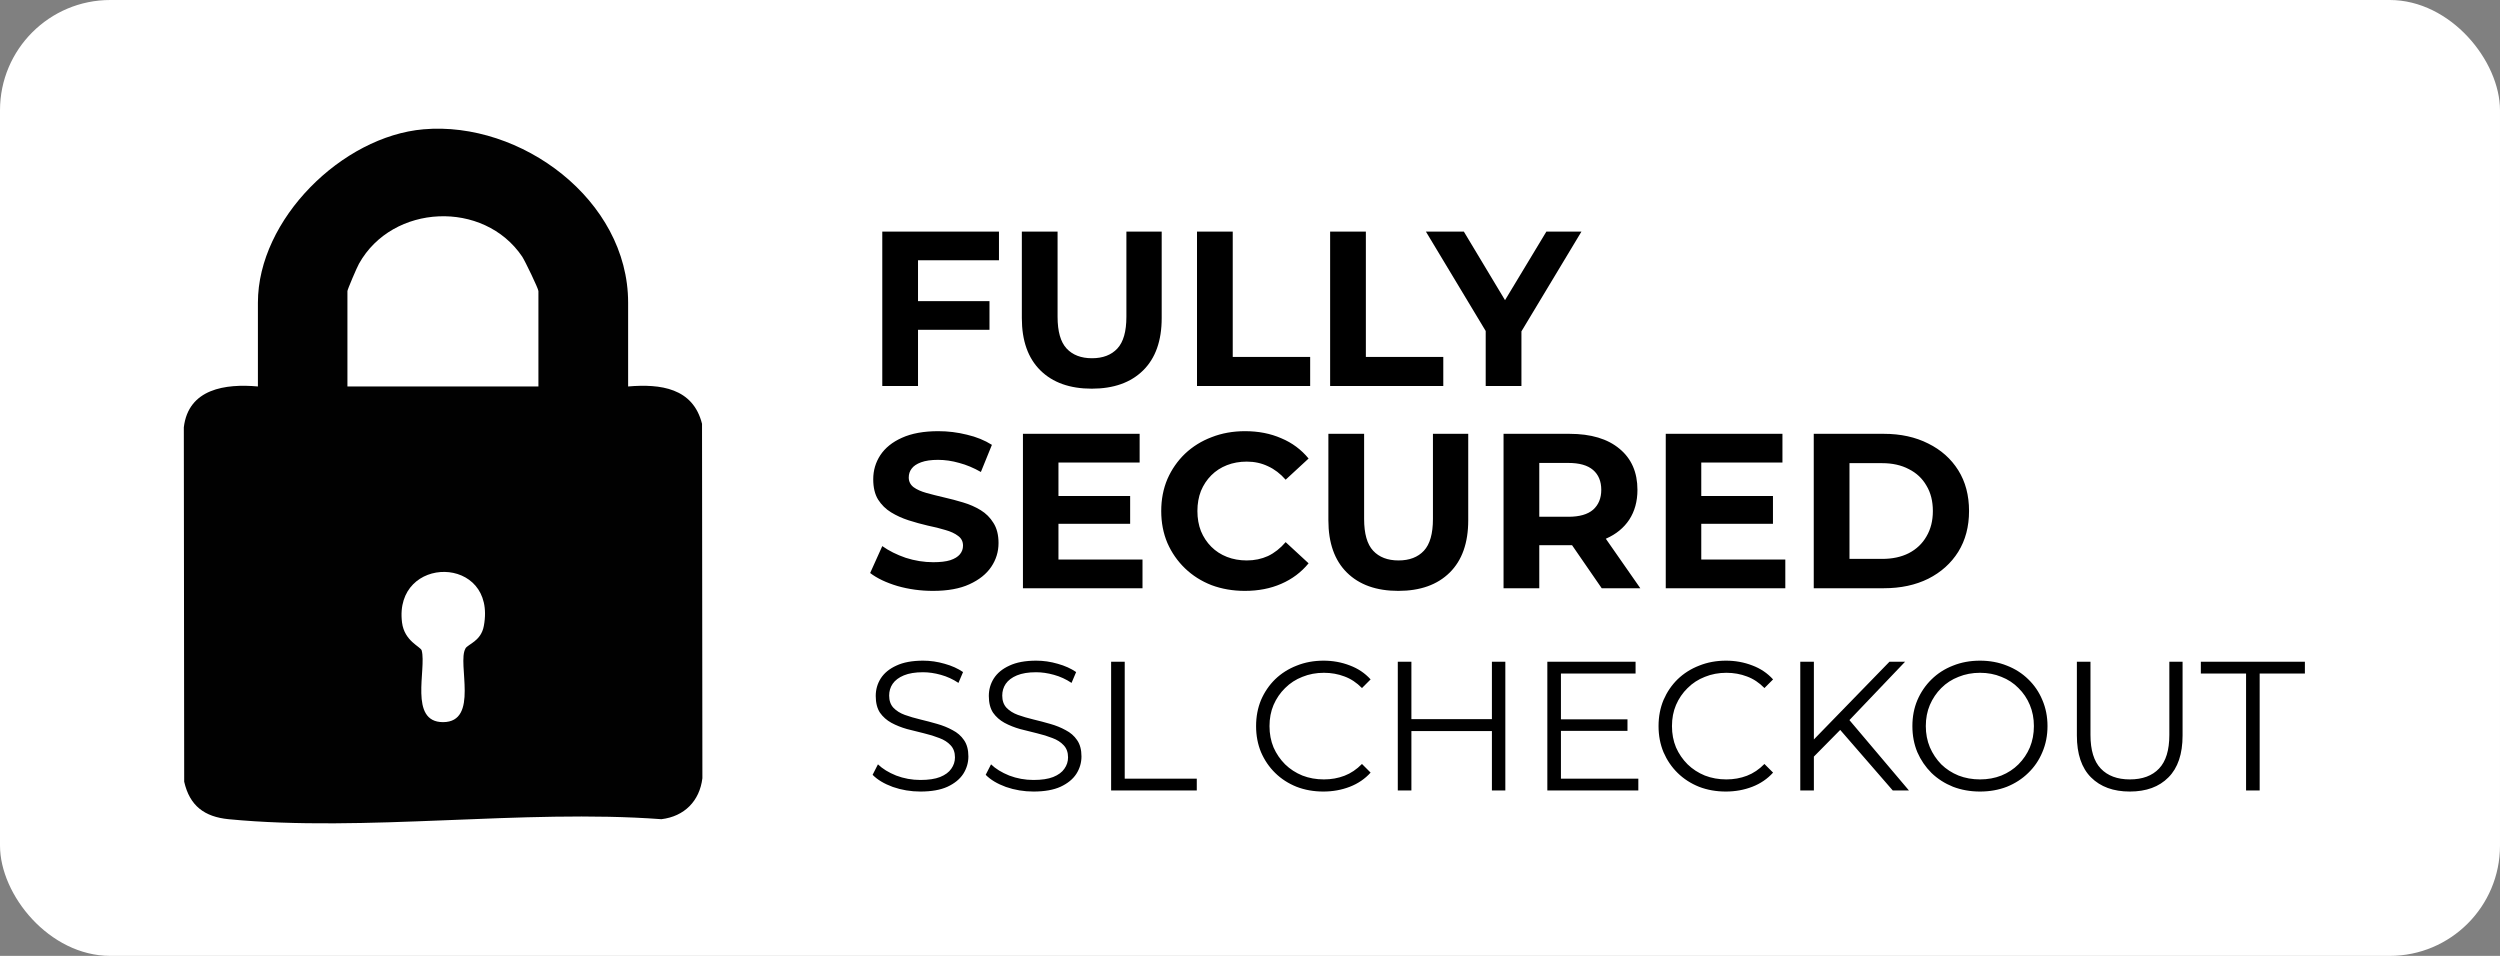 <svg width="136" height="52" viewBox="0 0 136 52" fill="none" xmlns="http://www.w3.org/2000/svg">
<rect x="0" y="0" width="136" height="52" fill="#808080" stroke="none"/>
<rect width="136" height="52" rx="6" fill="white"/>
<path d="M34.17 21.024C35.93 20.874 37.7 21.104 38.19 23.054L38.21 42.334C38.06 43.574 37.23 44.414 35.98 44.564C28.43 44.004 19.86 45.284 12.43 44.564C11.13 44.434 10.32 43.844 10.02 42.524L10 23.244C10.25 21.144 12.27 20.864 14.03 21.024V16.464C14.03 11.924 18.62 7.414 23.04 7.034C28.32 6.574 34.17 10.864 34.17 16.464V21.024Z" fill="#010101"/>
<path d="M29.29 21.024H18.9V15.834C18.9 15.754 19.42 14.534 19.53 14.344C21.35 11.084 26.32 10.864 28.41 13.964C28.56 14.194 29.29 15.704 29.29 15.834V21.024Z" fill="white"/>
<path d="M25.32 35.284C24.86 36.074 26.08 39.284 24.1 39.284C22.23 39.284 23.21 36.404 22.94 35.384C22.88 35.174 22 34.884 21.87 33.864C21.41 30.164 27.05 30.164 26.32 34.054C26.17 34.874 25.47 35.034 25.32 35.274V35.284Z" fill="white"/>
<path d="M47.996 21V12.6H54.344V14.16H49.94V21H47.996ZM49.796 17.94V16.38H53.828V17.94H49.796ZM59.392 21.144C58.2 21.144 57.268 20.812 56.596 20.148C55.924 19.484 55.588 18.536 55.588 17.304V12.6H57.532V17.232C57.532 18.032 57.696 18.608 58.024 18.96C58.352 19.312 58.812 19.488 59.404 19.488C59.996 19.488 60.456 19.312 60.784 18.96C61.112 18.608 61.276 18.032 61.276 17.232V12.6H63.196V17.304C63.196 18.536 62.86 19.484 62.188 20.148C61.516 20.812 60.584 21.144 59.392 21.144ZM65.117 21V12.6H67.061V19.416H71.273V21H65.117ZM72.359 21V12.6H74.303V19.416H78.515V21H72.359ZM80.822 21V17.568L81.266 18.744L77.57 12.6H79.634L82.466 17.316H81.278L84.122 12.6H86.03L82.334 18.744L82.766 17.568V21H80.822Z" fill="black"/>
<path d="M50.756 32.144C50.084 32.144 49.44 32.056 48.824 31.88C48.208 31.696 47.712 31.46 47.336 31.172L47.996 29.708C48.356 29.964 48.78 30.176 49.268 30.344C49.764 30.504 50.264 30.584 50.768 30.584C51.152 30.584 51.46 30.548 51.692 30.476C51.932 30.396 52.108 30.288 52.22 30.152C52.332 30.016 52.388 29.86 52.388 29.684C52.388 29.46 52.3 29.284 52.124 29.156C51.948 29.02 51.716 28.912 51.428 28.832C51.14 28.744 50.82 28.664 50.468 28.592C50.124 28.512 49.776 28.416 49.424 28.304C49.08 28.192 48.764 28.048 48.476 27.872C48.188 27.696 47.952 27.464 47.768 27.176C47.592 26.888 47.504 26.52 47.504 26.072C47.504 25.592 47.632 25.156 47.888 24.764C48.152 24.364 48.544 24.048 49.064 23.816C49.592 23.576 50.252 23.456 51.044 23.456C51.572 23.456 52.092 23.52 52.604 23.648C53.116 23.768 53.568 23.952 53.96 24.2L53.36 25.676C52.968 25.452 52.576 25.288 52.184 25.184C51.792 25.072 51.408 25.016 51.032 25.016C50.656 25.016 50.348 25.06 50.108 25.148C49.868 25.236 49.696 25.352 49.592 25.496C49.488 25.632 49.436 25.792 49.436 25.976C49.436 26.192 49.524 26.368 49.7 26.504C49.876 26.632 50.108 26.736 50.396 26.816C50.684 26.896 51 26.976 51.344 27.056C51.696 27.136 52.044 27.228 52.388 27.332C52.74 27.436 53.06 27.576 53.348 27.752C53.636 27.928 53.868 28.16 54.044 28.448C54.228 28.736 54.32 29.1 54.32 29.54C54.32 30.012 54.188 30.444 53.924 30.836C53.66 31.228 53.264 31.544 52.736 31.784C52.216 32.024 51.556 32.144 50.756 32.144ZM55.648 32V23.6H61.996V25.16H57.58V30.44H62.152V32H55.648ZM57.436 28.496V26.984H61.48V28.496H57.436ZM67.719 32.144C67.071 32.144 66.467 32.04 65.907 31.832C65.355 31.616 64.875 31.312 64.467 30.92C64.059 30.528 63.739 30.068 63.507 29.54C63.283 29.012 63.171 28.432 63.171 27.8C63.171 27.168 63.283 26.588 63.507 26.06C63.739 25.532 64.059 25.072 64.467 24.68C64.883 24.288 65.367 23.988 65.919 23.78C66.471 23.564 67.075 23.456 67.731 23.456C68.459 23.456 69.115 23.584 69.699 23.84C70.291 24.088 70.787 24.456 71.187 24.944L69.939 26.096C69.651 25.768 69.331 25.524 68.979 25.364C68.627 25.196 68.243 25.112 67.827 25.112C67.435 25.112 67.075 25.176 66.747 25.304C66.419 25.432 66.135 25.616 65.895 25.856C65.655 26.096 65.467 26.38 65.331 26.708C65.203 27.036 65.139 27.4 65.139 27.8C65.139 28.2 65.203 28.564 65.331 28.892C65.467 29.22 65.655 29.504 65.895 29.744C66.135 29.984 66.419 30.168 66.747 30.296C67.075 30.424 67.435 30.488 67.827 30.488C68.243 30.488 68.627 30.408 68.979 30.248C69.331 30.08 69.651 29.828 69.939 29.492L71.187 30.644C70.787 31.132 70.291 31.504 69.699 31.76C69.115 32.016 68.455 32.144 67.719 32.144ZM76.068 32.144C74.876 32.144 73.944 31.812 73.272 31.148C72.6 30.484 72.264 29.536 72.264 28.304V23.6H74.208V28.232C74.208 29.032 74.372 29.608 74.7 29.96C75.028 30.312 75.488 30.488 76.08 30.488C76.672 30.488 77.132 30.312 77.46 29.96C77.788 29.608 77.952 29.032 77.952 28.232V23.6H79.872V28.304C79.872 29.536 79.536 30.484 78.864 31.148C78.192 31.812 77.26 32.144 76.068 32.144ZM81.793 32V23.6H85.381C86.549 23.6 87.457 23.872 88.105 24.416C88.753 24.952 89.077 25.696 89.077 26.648C89.077 27.272 88.929 27.812 88.633 28.268C88.337 28.716 87.917 29.06 87.373 29.3C86.829 29.54 86.181 29.66 85.429 29.66H82.873L83.737 28.808V32H81.793ZM87.133 32L85.033 28.952H87.109L89.233 32H87.133ZM83.737 29.024L82.873 28.112H85.321C85.921 28.112 86.369 27.984 86.665 27.728C86.961 27.464 87.109 27.104 87.109 26.648C87.109 26.184 86.961 25.824 86.665 25.568C86.369 25.312 85.921 25.184 85.321 25.184H82.873L83.737 24.26V29.024ZM90.617 32V23.6H96.965V25.16H92.549V30.44H97.121V32H90.617ZM92.405 28.496V26.984H96.449V28.496H92.405ZM98.668 32V23.6H102.484C103.396 23.6 104.2 23.776 104.896 24.128C105.592 24.472 106.136 24.956 106.528 25.58C106.92 26.204 107.116 26.944 107.116 27.8C107.116 28.648 106.92 29.388 106.528 30.02C106.136 30.644 105.592 31.132 104.896 31.484C104.2 31.828 103.396 32 102.484 32H98.668ZM100.612 30.404H102.388C102.948 30.404 103.432 30.3 103.84 30.092C104.256 29.876 104.576 29.572 104.8 29.18C105.032 28.788 105.148 28.328 105.148 27.8C105.148 27.264 105.032 26.804 104.8 26.42C104.576 26.028 104.256 25.728 103.84 25.52C103.432 25.304 102.948 25.196 102.388 25.196H100.612V30.404Z" fill="black"/>
<path d="M50.07 43.06C49.55 43.06 49.05 42.977 48.57 42.81C48.097 42.637 47.73 42.417 47.47 42.15L47.76 41.58C48.007 41.82 48.337 42.023 48.75 42.19C49.17 42.35 49.61 42.43 50.07 42.43C50.51 42.43 50.867 42.377 51.14 42.27C51.42 42.157 51.623 42.007 51.75 41.82C51.883 41.633 51.95 41.427 51.95 41.2C51.95 40.927 51.87 40.707 51.71 40.54C51.557 40.373 51.353 40.243 51.1 40.15C50.847 40.05 50.567 39.963 50.26 39.89C49.953 39.817 49.647 39.74 49.34 39.66C49.033 39.573 48.75 39.46 48.49 39.32C48.237 39.18 48.03 38.997 47.87 38.77C47.717 38.537 47.64 38.233 47.64 37.86C47.64 37.513 47.73 37.197 47.91 36.91C48.097 36.617 48.38 36.383 48.76 36.21C49.14 36.03 49.627 35.94 50.22 35.94C50.613 35.94 51.003 35.997 51.39 36.11C51.777 36.217 52.11 36.367 52.39 36.56L52.14 37.15C51.84 36.95 51.52 36.803 51.18 36.71C50.847 36.617 50.523 36.57 50.21 36.57C49.79 36.57 49.443 36.627 49.17 36.74C48.897 36.853 48.693 37.007 48.56 37.2C48.433 37.387 48.37 37.6 48.37 37.84C48.37 38.113 48.447 38.333 48.6 38.5C48.76 38.667 48.967 38.797 49.22 38.89C49.48 38.983 49.763 39.067 50.07 39.14C50.377 39.213 50.68 39.293 50.98 39.38C51.287 39.467 51.567 39.58 51.82 39.72C52.08 39.853 52.287 40.033 52.44 40.26C52.6 40.487 52.68 40.783 52.68 41.15C52.68 41.49 52.587 41.807 52.4 42.1C52.213 42.387 51.927 42.62 51.54 42.8C51.16 42.973 50.67 43.06 50.07 43.06ZM56.222 43.06C55.702 43.06 55.202 42.977 54.722 42.81C54.249 42.637 53.882 42.417 53.622 42.15L53.912 41.58C54.159 41.82 54.489 42.023 54.902 42.19C55.322 42.35 55.762 42.43 56.222 42.43C56.662 42.43 57.019 42.377 57.292 42.27C57.572 42.157 57.776 42.007 57.902 41.82C58.036 41.633 58.102 41.427 58.102 41.2C58.102 40.927 58.022 40.707 57.862 40.54C57.709 40.373 57.506 40.243 57.252 40.15C56.999 40.05 56.719 39.963 56.412 39.89C56.106 39.817 55.799 39.74 55.492 39.66C55.186 39.573 54.902 39.46 54.642 39.32C54.389 39.18 54.182 38.997 54.022 38.77C53.869 38.537 53.792 38.233 53.792 37.86C53.792 37.513 53.882 37.197 54.062 36.91C54.249 36.617 54.532 36.383 54.912 36.21C55.292 36.03 55.779 35.94 56.372 35.94C56.766 35.94 57.156 35.997 57.542 36.11C57.929 36.217 58.262 36.367 58.542 36.56L58.292 37.15C57.992 36.95 57.672 36.803 57.332 36.71C56.999 36.617 56.676 36.57 56.362 36.57C55.942 36.57 55.596 36.627 55.322 36.74C55.049 36.853 54.846 37.007 54.712 37.2C54.586 37.387 54.522 37.6 54.522 37.84C54.522 38.113 54.599 38.333 54.752 38.5C54.912 38.667 55.119 38.797 55.372 38.89C55.632 38.983 55.916 39.067 56.222 39.14C56.529 39.213 56.832 39.293 57.132 39.38C57.439 39.467 57.719 39.58 57.972 39.72C58.232 39.853 58.439 40.033 58.592 40.26C58.752 40.487 58.832 40.783 58.832 41.15C58.832 41.49 58.739 41.807 58.552 42.1C58.366 42.387 58.079 42.62 57.692 42.8C57.312 42.973 56.822 43.06 56.222 43.06ZM60.445 43V36H61.185V42.36H65.105V43H60.445ZM71.99 43.06C71.464 43.06 70.977 42.973 70.531 42.8C70.084 42.62 69.697 42.37 69.371 42.05C69.044 41.73 68.787 41.353 68.6 40.92C68.421 40.487 68.331 40.013 68.331 39.5C68.331 38.987 68.421 38.513 68.6 38.08C68.787 37.647 69.044 37.27 69.371 36.95C69.704 36.63 70.094 36.383 70.54 36.21C70.987 36.03 71.474 35.94 72.001 35.94C72.507 35.94 72.984 36.027 73.43 36.2C73.877 36.367 74.254 36.62 74.561 36.96L74.091 37.43C73.804 37.137 73.487 36.927 73.141 36.8C72.794 36.667 72.421 36.6 72.02 36.6C71.6 36.6 71.21 36.673 70.85 36.82C70.49 36.96 70.177 37.163 69.91 37.43C69.644 37.69 69.434 37.997 69.281 38.35C69.134 38.697 69.061 39.08 69.061 39.5C69.061 39.92 69.134 40.307 69.281 40.66C69.434 41.007 69.644 41.313 69.91 41.58C70.177 41.84 70.49 42.043 70.85 42.19C71.21 42.33 71.6 42.4 72.02 42.4C72.421 42.4 72.794 42.333 73.141 42.2C73.487 42.067 73.804 41.853 74.091 41.56L74.561 42.03C74.254 42.37 73.877 42.627 73.43 42.8C72.984 42.973 72.504 43.06 71.99 43.06ZM81.16 43V36H81.89V43H81.16ZM76.04 43V36H76.78V43H76.04ZM76.7 39.77V39.12H81.23V39.77H76.7ZM84.175 43V36H88.975V36.64H84.915V42.36H89.125V43H84.175ZM84.835 39.76V39.13H88.535V39.76H84.835ZM93.885 43.06C93.358 43.06 92.872 42.973 92.425 42.8C91.978 42.62 91.592 42.37 91.265 42.05C90.938 41.73 90.682 41.353 90.495 40.92C90.315 40.487 90.225 40.013 90.225 39.5C90.225 38.987 90.315 38.513 90.495 38.08C90.682 37.647 90.938 37.27 91.265 36.95C91.598 36.63 91.988 36.383 92.435 36.21C92.882 36.03 93.368 35.94 93.895 35.94C94.402 35.94 94.878 36.027 95.325 36.2C95.772 36.367 96.148 36.62 96.455 36.96L95.985 37.43C95.698 37.137 95.382 36.927 95.035 36.8C94.688 36.667 94.315 36.6 93.915 36.6C93.495 36.6 93.105 36.673 92.745 36.82C92.385 36.96 92.072 37.163 91.805 37.43C91.538 37.69 91.328 37.997 91.175 38.35C91.028 38.697 90.955 39.08 90.955 39.5C90.955 39.92 91.028 40.307 91.175 40.66C91.328 41.007 91.538 41.313 91.805 41.58C92.072 41.84 92.385 42.043 92.745 42.19C93.105 42.33 93.495 42.4 93.915 42.4C94.315 42.4 94.688 42.333 95.035 42.2C95.382 42.067 95.698 41.853 95.985 41.56L96.455 42.03C96.148 42.37 95.772 42.627 95.325 42.8C94.878 42.973 94.398 43.06 93.885 43.06ZM98.575 41.26L98.545 40.36L102.785 36H103.635L100.545 39.24L100.125 39.69L98.575 41.26ZM97.935 43V36H98.675V43H97.935ZM102.965 43L99.945 39.52L100.445 38.98L103.845 43H102.965ZM107.714 43.06C107.187 43.06 106.697 42.973 106.244 42.8C105.797 42.62 105.407 42.37 105.074 42.05C104.747 41.723 104.49 41.347 104.304 40.92C104.124 40.487 104.034 40.013 104.034 39.5C104.034 38.987 104.124 38.517 104.304 38.09C104.49 37.657 104.747 37.28 105.074 36.96C105.407 36.633 105.797 36.383 106.244 36.21C106.69 36.03 107.18 35.94 107.714 35.94C108.24 35.94 108.727 36.03 109.174 36.21C109.62 36.383 110.007 36.63 110.334 36.95C110.667 37.27 110.924 37.647 111.104 38.08C111.29 38.513 111.384 38.987 111.384 39.5C111.384 40.013 111.29 40.487 111.104 40.92C110.924 41.353 110.667 41.73 110.334 42.05C110.007 42.37 109.62 42.62 109.174 42.8C108.727 42.973 108.24 43.06 107.714 43.06ZM107.714 42.4C108.134 42.4 108.52 42.33 108.874 42.19C109.234 42.043 109.544 41.84 109.804 41.58C110.07 41.313 110.277 41.007 110.424 40.66C110.57 40.307 110.644 39.92 110.644 39.5C110.644 39.08 110.57 38.697 110.424 38.35C110.277 37.997 110.07 37.69 109.804 37.43C109.544 37.163 109.234 36.96 108.874 36.82C108.52 36.673 108.134 36.6 107.714 36.6C107.294 36.6 106.904 36.673 106.544 36.82C106.184 36.96 105.87 37.163 105.604 37.43C105.344 37.69 105.137 37.997 104.984 38.35C104.837 38.697 104.764 39.08 104.764 39.5C104.764 39.913 104.837 40.297 104.984 40.65C105.137 41.003 105.344 41.313 105.604 41.58C105.87 41.84 106.184 42.043 106.544 42.19C106.904 42.33 107.294 42.4 107.714 42.4ZM115.862 43.06C114.969 43.06 114.266 42.803 113.752 42.29C113.239 41.777 112.982 41.017 112.982 40.01V36H113.722V39.98C113.722 40.807 113.909 41.417 114.282 41.81C114.656 42.203 115.182 42.4 115.862 42.4C116.549 42.4 117.079 42.203 117.452 41.81C117.826 41.417 118.012 40.807 118.012 39.98V36H118.732V40.01C118.732 41.017 118.476 41.777 117.962 42.29C117.456 42.803 116.756 43.06 115.862 43.06ZM122.186 43V36.64H119.726V36H125.386V36.64H122.926V43H122.186Z" fill="black"/>
</svg>
